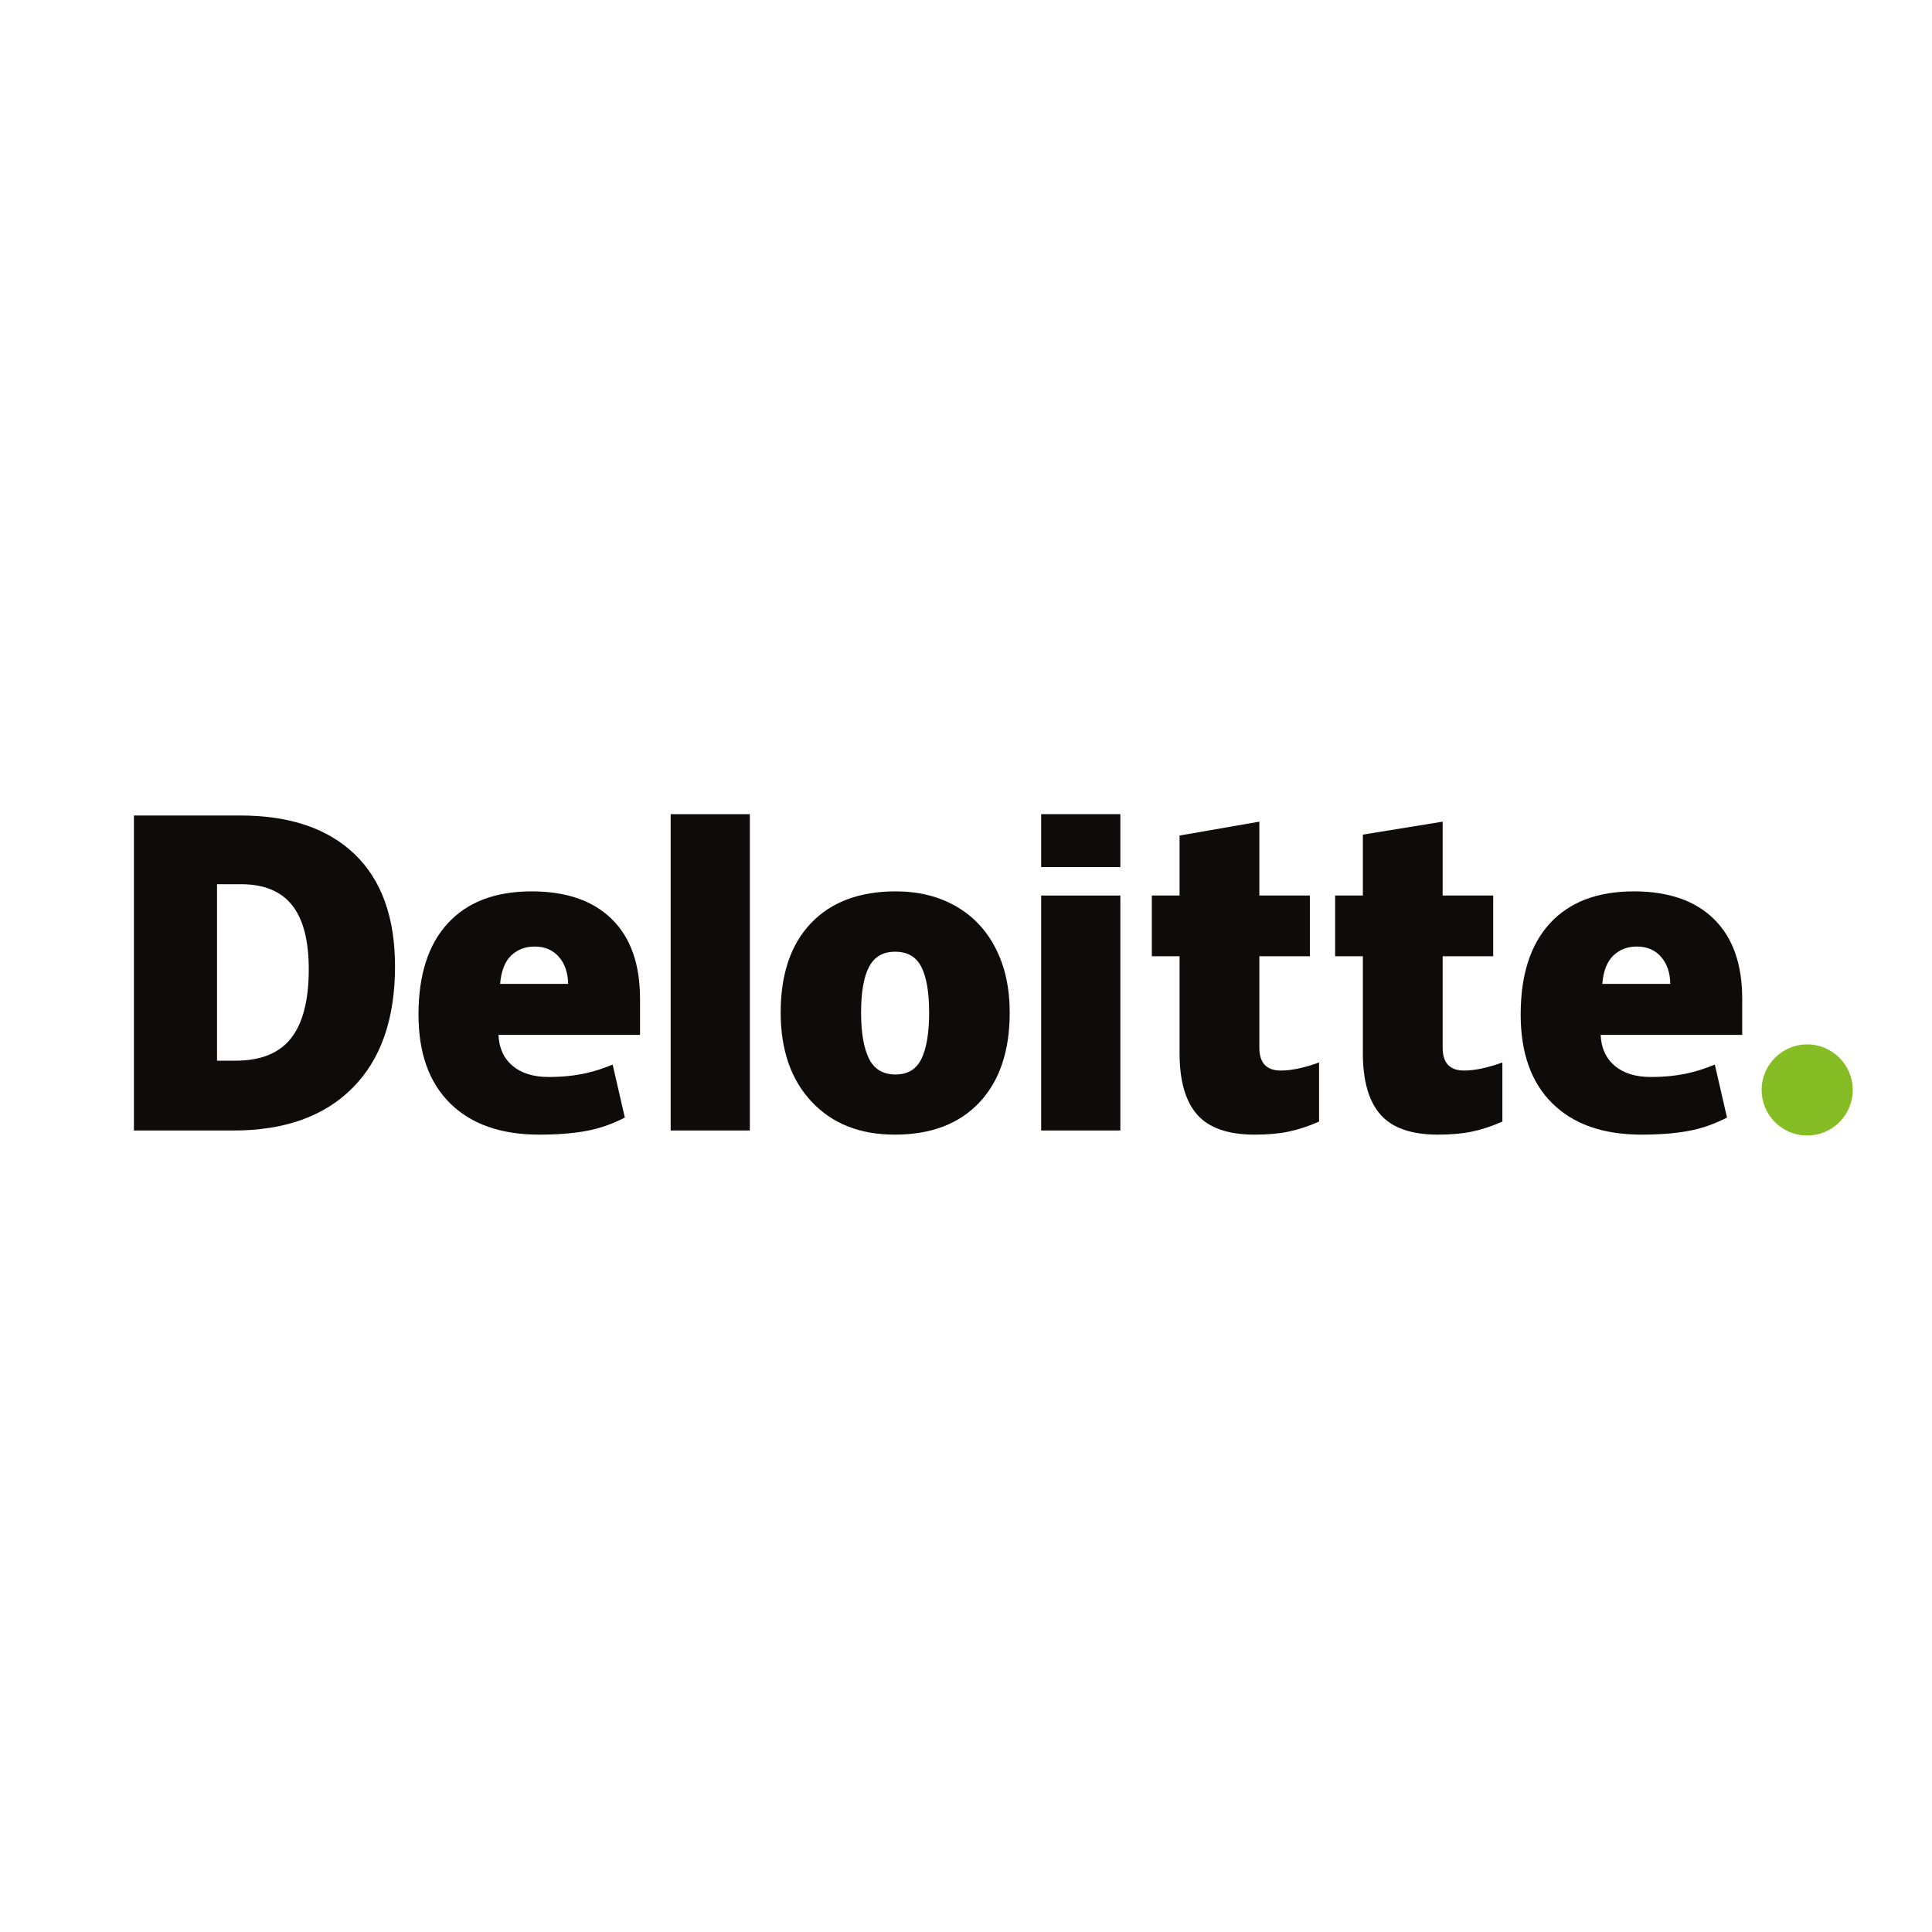 <?xml version="1.0" encoding="UTF-8" standalone="no"?>
<!-- Created with Inkscape (http://www.inkscape.org/) -->

<svg
   width="72mm"
   height="72mm"
   viewBox="0 0 72 72"
   version="1.1"
   id="svg5"
   inkscape:version="1.2.2 (b0a8486541, 2022-12-01)"
   sodipodi:docname="Deloitte_small.svg"
   xmlns:inkscape="http://www.inkscape.org/namespaces/inkscape"
   xmlns:sodipodi="http://sodipodi.sourceforge.net/DTD/sodipodi-0.dtd"
   xmlns:xlink="http://www.w3.org/1999/xlink"
   xmlns="http://www.w3.org/2000/svg"
   xmlns:svg="http://www.w3.org/2000/svg">
  <sodipodi:namedview
     id="namedview7"
     pagecolor="#ffffff"
     bordercolor="#666666"
     borderopacity="1.0"
     inkscape:pageshadow="2"
     inkscape:pageopacity="0.0"
     inkscape:pagecheckerboard="0"
     inkscape:document-units="mm"
     showgrid="false"
     fit-margin-top="0"
     fit-margin-left="0"
     fit-margin-right="0"
     fit-margin-bottom="0"
     inkscape:zoom="1.5037598"
     inkscape:cx="146.29996"
     inkscape:cy="135.99246"
     inkscape:window-width="1920"
     inkscape:window-height="1043"
     inkscape:window-x="1920"
     inkscape:window-y="0"
     inkscape:window-maximized="1"
     inkscape:current-layer="layer1"
     inkscape:showpageshadow="2"
     inkscape:deskcolor="#d1d1d1" />
  <defs
     id="defs2">
    <clipPath
       id="clipPath41212">
      <path
         d="M 0,0 H 595.276 V 841.89 H 0 Z"
         id="path41214" />
    </clipPath>
    <clipPath
       id="clipPath41228">
      <path
         d="M 0,0 H 595.276 V 841.89 H 0 Z"
         id="path41230" />
    </clipPath>
    <clipPath
       id="clipPath41244">
      <path
         d="M 0,0 H 595.276 V 841.89 H 0 Z"
         id="path41246" />
    </clipPath>
    <clipPath
       id="clipPath41278">
      <path
         d="M 0,0 H 595.276 V 841.89 H 0 Z"
         id="path41280" />
    </clipPath>
    <inkscape:perspective
       sodipodi:type="inkscape:persp3d"
       inkscape:vp_x="0 : 154.4973 : 1"
       inkscape:vp_y="0 : 1000 : 0"
       inkscape:vp_z="1000.0001 : 154.4973 : 1"
       inkscape:persp3d-origin="500.00003 : 27.998204 : 1"
       id="perspective2894" />
    <clipPath
       id="clipPath2940">
      <path
         d="M 104.072,244.53 H 118.03 V 228.141 H 104.072 Z"
         id="path2942" />
    </clipPath>
    <clipPath
       id="clipPath2926">
      <path
         d="m 104.072,254.114 h 34.584 v -25.973 h -34.584 z"
         id="path2928" />
    </clipPath>
    <clipPath
       id="clipPath2912">
      <path
         d="m 104.072,263.695 h 21.122 v -35.554 h -21.122 z"
         id="path2914" />
    </clipPath>
    <clipPath
       id="clipPath2898">
      <path
         d="m 104.072,259.95 h 24.884 v -31.809 h -24.884 z"
         id="path2900" />
    </clipPath>
    <clipPath
       id="clipPath2884">
      <path
         d="M 104.072,239.726 H 143.52 V 228.141 H 104.072 Z"
         id="path2886" />
    </clipPath>
    <clipPath
       id="clipPath2872">
      <path
         d="M 0,0 H 595.276 V 841.89 H 0 Z"
         id="path2874" />
    </clipPath>
    <clipPath
       id="clipPath2852">
      <path
         d="M 39.118,37.134 H 67.244 V 64.088 H 39.118 Z"
         id="path2854" />
    </clipPath>
    <clipPath
       id="clipPath4109">
      <path
         d="M 104.072,244.53 H 118.03 V 228.141 H 104.072 Z"
         id="path4111" />
    </clipPath>
    <clipPath
       id="clipPath4095">
      <path
         d="m 104.072,254.114 h 34.584 v -25.973 h -34.584 z"
         id="path4097" />
    </clipPath>
    <clipPath
       id="clipPath4081">
      <path
         d="m 104.072,263.695 h 21.122 v -35.554 h -21.122 z"
         id="path4083" />
    </clipPath>
    <clipPath
       id="clipPath4067">
      <path
         d="m 104.072,259.95 h 24.884 v -31.809 h -24.884 z"
         id="path4069" />
    </clipPath>
    <clipPath
       id="clipPath4053">
      <path
         d="M 104.072,239.726 H 143.52 V 228.141 H 104.072 Z"
         id="path4055" />
    </clipPath>
    <clipPath
       id="clipPath4041">
      <path
         d="M 0,0 H 595.276 V 841.89 H 0 Z"
         id="path4043" />
    </clipPath>
    <clipPath
       id="clipPath4021">
      <path
         d="M 39.118,37.134 H 67.244 V 64.088 H 39.118 Z"
         id="path4023" />
    </clipPath>
    <clipPath
       id="clipPath4041-7">
      <path
         d="M 0,0 H 595.276 V 841.89 H 0 Z"
         id="path4043-1" />
    </clipPath>
    <clipPath
       id="clipPath4053-7">
      <path
         d="M 104.072,239.726 H 143.52 V 228.141 H 104.072 Z"
         id="path4055-7" />
    </clipPath>
    <clipPath
       id="clipPath4067-7">
      <path
         d="m 104.072,259.95 h 24.884 v -31.809 h -24.884 z"
         id="path4069-7" />
    </clipPath>
    <clipPath
       id="clipPath4081-3">
      <path
         d="m 104.072,263.695 h 21.122 v -35.554 h -21.122 z"
         id="path4083-3" />
    </clipPath>
    <clipPath
       id="clipPath4095-5">
      <path
         d="m 104.072,254.114 h 34.584 v -25.973 h -34.584 z"
         id="path4097-9" />
    </clipPath>
    <clipPath
       id="clipPath4109-9">
      <path
         d="M 104.072,244.53 H 118.03 V 228.141 H 104.072 Z"
         id="path4111-8" />
    </clipPath>
    <inkscape:perspective
       id="perspective2938"
       inkscape:persp3d-origin="0.50000003 : -224.66667 : 1"
       inkscape:vp_z="1.0000001 : -224.50001 : 1"
       inkscape:vp_y="0 : 1000 : 0"
       inkscape:vp_x="0 : -224.50001 : 1"
       sodipodi:type="inkscape:persp3d" />
    <inkscape:perspective
       id="perspective2997"
       inkscape:persp3d-origin="0.50000003 : -224.66667 : 1"
       inkscape:vp_z="1.0000001 : -224.50001 : 1"
       inkscape:vp_y="0 : 1000 : 0"
       inkscape:vp_x="0 : -224.50001 : 1"
       sodipodi:type="inkscape:persp3d" />
    <inkscape:perspective
       id="perspective3018"
       inkscape:persp3d-origin="0.50000003 : -224.66667 : 1"
       inkscape:vp_z="1.0000001 : -224.50001 : 1"
       inkscape:vp_y="0 : 1000 : 0"
       inkscape:vp_x="0 : -224.50001 : 1"
       sodipodi:type="inkscape:persp3d" />
    <inkscape:perspective
       id="perspective3039"
       inkscape:persp3d-origin="0.50000003 : -224.66667 : 1"
       inkscape:vp_z="1.0000001 : -224.50001 : 1"
       inkscape:vp_y="0 : 1000 : 0"
       inkscape:vp_x="0 : -224.50001 : 1"
       sodipodi:type="inkscape:persp3d" />
    <inkscape:perspective
       id="perspective3060"
       inkscape:persp3d-origin="0.50000003 : -224.66667 : 1"
       inkscape:vp_z="1.0000001 : -224.50001 : 1"
       inkscape:vp_y="0 : 1000 : 0"
       inkscape:vp_x="0 : -224.50001 : 1"
       sodipodi:type="inkscape:persp3d" />
    <inkscape:perspective
       id="perspective3081"
       inkscape:persp3d-origin="0.50000003 : -224.66667 : 1"
       inkscape:vp_z="1.0000001 : -224.50001 : 1"
       inkscape:vp_y="0 : 1000 : 0"
       inkscape:vp_x="0 : -224.50001 : 1"
       sodipodi:type="inkscape:persp3d" />
    <inkscape:perspective
       id="perspective3102"
       inkscape:persp3d-origin="0.50000003 : -224.66667 : 1"
       inkscape:vp_z="1.0000001 : -224.50001 : 1"
       inkscape:vp_y="0 : 1000 : 0"
       inkscape:vp_x="0 : -224.50001 : 1"
       sodipodi:type="inkscape:persp3d" />
    <inkscape:perspective
       id="perspective3123"
       inkscape:persp3d-origin="0.50000003 : -224.66667 : 1"
       inkscape:vp_z="1.0000001 : -224.50001 : 1"
       inkscape:vp_y="0 : 1000 : 0"
       inkscape:vp_x="0 : -224.50001 : 1"
       sodipodi:type="inkscape:persp3d" />
    <inkscape:perspective
       id="perspective3144"
       inkscape:persp3d-origin="0.50000003 : -224.66667 : 1"
       inkscape:vp_z="1.0000001 : -224.50001 : 1"
       inkscape:vp_y="0 : 1000 : 0"
       inkscape:vp_x="0 : -224.50001 : 1"
       sodipodi:type="inkscape:persp3d" />
    <inkscape:perspective
       id="perspective3165"
       inkscape:persp3d-origin="0.50000003 : -224.66667 : 1"
       inkscape:vp_z="1.0000001 : -224.50001 : 1"
       inkscape:vp_y="0 : 1000 : 0"
       inkscape:vp_x="0 : -224.50001 : 1"
       sodipodi:type="inkscape:persp3d" />
    <inkscape:perspective
       id="perspective3186"
       inkscape:persp3d-origin="0.50000003 : -224.66667 : 1"
       inkscape:vp_z="1.0000001 : -224.50001 : 1"
       inkscape:vp_y="0 : 1000 : 0"
       inkscape:vp_x="0 : -224.50001 : 1"
       sodipodi:type="inkscape:persp3d" />
    <inkscape:perspective
       id="perspective3207"
       inkscape:persp3d-origin="0.50000003 : -224.66667 : 1"
       inkscape:vp_z="1.0000001 : -224.50001 : 1"
       inkscape:vp_y="0 : 1000 : 0"
       inkscape:vp_x="0 : -224.50001 : 1"
       sodipodi:type="inkscape:persp3d" />
    <inkscape:perspective
       id="perspective3228"
       inkscape:persp3d-origin="0.50000003 : -224.66667 : 1"
       inkscape:vp_z="1.0000001 : -224.50001 : 1"
       inkscape:vp_y="0 : 1000 : 0"
       inkscape:vp_x="0 : -224.50001 : 1"
       sodipodi:type="inkscape:persp3d" />
    <inkscape:perspective
       id="perspective3249"
       inkscape:persp3d-origin="0.50000003 : -224.66667 : 1"
       inkscape:vp_z="1.0000001 : -224.50001 : 1"
       inkscape:vp_y="0 : 1000 : 0"
       inkscape:vp_x="0 : -224.50001 : 1"
       sodipodi:type="inkscape:persp3d" />
    <inkscape:perspective
       id="perspective2840"
       inkscape:persp3d-origin="0.50000003 : -224.66667 : 1"
       inkscape:vp_z="1.0000001 : -224.50001 : 1"
       inkscape:vp_y="0 : 1000 : 0"
       inkscape:vp_x="0 : -224.50001 : 1"
       sodipodi:type="inkscape:persp3d" />
    <clipPath
       id="clip0_1745:402">
      <rect
         width="255"
         height="34"
         fill="#ffffff"
         id="rect1225"
         x="0"
         y="0" />
    </clipPath>
    <clipPath
       id="SVGID_00000003074084867628769750000014836342755621490594_">
			<use
   xlink:href="#SVGID_1_"
   style="overflow:visible"
   id="use1147" />

		</clipPath>
    <rect
       id="SVGID_1_"
       x="13"
       y="17.8"
       transform="matrix(0.707,-0.707,0.707,0.707,-20.872,43.603)"
       width="58.4"
       height="58.4" />
    <clipPath
       id="clipPath20"
       clipPathUnits="userSpaceOnUse">
      <path
         id="path18"
         d="M 0,0 H 3091 V 1133.86 H 0 Z" />
    </clipPath>
  </defs>
  <g
     inkscape:label="Layer 1"
     inkscape:groupmode="layer"
     id="layer1"
     transform="translate(-313.054,-282.427)">
    <rect
       style="fill:#ffffff;fill-opacity:1;stroke-width:0.378;stroke-linecap:round;stroke-linejoin:round"
       id="rect1533"
       width="72"
       height="72"
       x="313.054"
       y="282.427" />
    <g
       id="g890"
       transform="matrix(0.731,0,0,0.731,394.542,315.651)">
      <path
         d="m 86.572,40.963 h 0.963 v 5.645 h -0.963 z m -2.008,4.782 v 0.864 h -3.752 v -5.647 h 3.711 v 0.864 h -2.748 v 1.428 h 2.375 v 0.864 h -2.375 v 1.627 z M 75.556,43.637 h 1.261 c 0.557,0 0.947,-0.265 0.947,-0.897 0,-0.613 -0.365,-0.912 -0.913,-0.912 H 75.556 Z m 1.012,0.864 h -1.012 v 2.108 h -0.963 v -5.645 h 2.365 c 1.155,0 1.801,0.713 1.801,1.776 0,0.781 -0.389,1.42 -1.187,1.611 l 1.387,2.259 h -1.137 z m -3.984,1.245 v 0.864 h -3.752 v -5.647 h 3.711 v 0.864 h -2.748 v 1.428 h 2.375 v 0.864 h -2.375 v 1.627 z m -8.343,-1.652 -0.805,0.939 v 1.577 h -0.963 v -5.647 h 0.963 v 2.74 l 2.349,-2.74 h 1.163 l -2.001,2.359 2.027,3.288 h -1.205 z m -5.488,1.735 c 0.448,0 0.821,-0.041 1.693,-0.249 l 0.216,0.813 c -0.739,0.216 -1.328,0.3 -1.992,0.3 -1.96,0 -2.457,-1.329 -2.457,-2.948 0,-1.585 0.497,-2.864 2.457,-2.864 0.664,0 1.253,0.083 1.992,0.299 l -0.216,0.813 c -0.872,-0.208 -1.245,-0.248 -1.693,-0.248 -1.179,0 -1.528,0.837 -1.528,2 0,1.245 0.349,2.084 1.528,2.084 m -8.8,-4.865 h 0.963 v 3.653 c 0,0.739 0.299,1.261 1.212,1.261 1.021,0 1.196,-0.647 1.196,-1.261 v -3.653 h 0.963 v 3.653 c 0,1.461 -0.829,2.075 -2.167,2.075 -1.345,0 -2.167,-0.613 -2.167,-2.075 z m -5.255,2.673 h 1.261 c 0.557,0 0.947,-0.265 0.947,-0.897 0,-0.613 -0.365,-0.912 -0.913,-0.912 h -1.295 z m 1.013,0.864 h -1.013 v 2.108 h -0.963 v -5.645 h 2.365 c 1.155,0 1.803,0.713 1.803,1.776 0,0.781 -0.391,1.42 -1.188,1.611 l 1.387,2.259 h -1.137 z m -7.439,-2.674 v 3.919 h 1.088 c 1.171,0 1.436,-0.839 1.436,-2 0,-1.163 -0.265,-1.919 -1.436,-1.919 z m 1.088,-0.864 c 1.901,0 2.449,1.196 2.449,2.783 0,1.609 -0.548,2.864 -2.449,2.864 H 37.309 v -5.647 z m -4.989,4.102 c 0,-0.607 -0.731,-0.739 -1.363,-0.913 -0.953,-0.257 -1.709,-0.78 -1.709,-1.736 0,-1.103 0.896,-1.535 2.001,-1.535 0.631,0 1.212,0.083 1.951,0.299 l -0.216,0.813 c -0.872,-0.208 -1.287,-0.249 -1.735,-0.249 -0.707,0 -0.988,0.308 -0.988,0.707 0,0.547 0.721,0.729 1.369,0.888 0.955,0.216 1.701,0.664 1.701,1.652 0,1.163 -0.896,1.701 -2.083,1.701 -0.632,0 -1.353,-0.083 -2.084,-0.299 l 0.157,-0.813 c 0.88,0.208 1.477,0.249 1.927,0.249 0.705,0 1.071,-0.349 1.071,-0.764 m -5.081,0.681 v 0.864 h -3.752 v -5.647 h 3.711 v 0.864 H 26.5 v 1.428 h 2.375 v 0.864 H 26.5 v 1.627 z m -9.215,-3.919 v 3.919 h 1.088 c 1.171,0 1.436,-0.839 1.436,-2 0,-1.163 -0.265,-1.919 -1.436,-1.919 z m 1.088,-0.864 c 1.901,0 2.448,1.196 2.448,2.783 0,1.609 -0.547,2.864 -2.448,2.864 h -2.051 v -5.647 z m -5.156,5.646 -2.449,-3.761 h -0.016 v 3.761 h -0.939 v -5.645 h 0.963 l 2.5,3.86 h 0.016 v -3.86 h 0.939 v 5.645 z M 6.177,40.963 h 0.963 v 3.653 c 0,0.739 0.299,1.261 1.212,1.261 1.021,0 1.196,-0.647 1.196,-1.261 v -3.653 h 0.963 v 3.653 c 0,1.461 -0.829,2.075 -2.167,2.075 -1.345,0 -2.167,-0.613 -2.167,-2.075 z m -5.214,3.188 v 1.595 h 1.379 c 0.548,0 0.896,-0.216 0.896,-0.797 0,-0.548 -0.348,-0.797 -0.955,-0.797 z m 0,-2.324 v 1.461 h 1.261 c 0.557,0 0.848,-0.225 0.848,-0.732 0,-0.472 -0.291,-0.729 -0.848,-0.729 z m 2.233,1.876 c 0.656,0.173 1.055,0.647 1.055,1.369 0,0.955 -0.599,1.536 -1.752,1.536 H 5e-4 v -5.645 h 2.332 c 1.155,0 1.752,0.54 1.752,1.444 0,0.615 -0.332,1.096 -0.888,1.279 z"
         style="fill:#000000;fill-opacity:1;fill-rule:nonzero;stroke:none;stroke-width:1.333"
         id="path3094" />
      <path
         d="m 86.156,8.475 h -15.536 c -3.12,0 -5.649,2.529 -5.649,5.649 v 8.467 c 0,0.78 0.632,1.412 1.412,1.412 h 2.825 c 0.779,0 1.412,-0.632 1.412,-1.412 V 14.692 c 0,-0.312 0.253,-0.564 0.565,-0.565 l 14.968,-0.003 c 0.78,0 1.413,-0.632 1.413,-1.412 V 9.886 c 0,-0.78 -0.633,-1.412 -1.413,-1.412"
         style="fill:#ffcc00;fill-opacity:1;fill-rule:nonzero;stroke:none;stroke-width:1.333"
         id="path3102" />
      <path
         d="M 60.732,8.482 V 1.413 c 0,-0.78 -0.632,-1.412 -1.412,-1.412 h -2.824 c -0.781,0 -1.413,0.632 -1.413,1.412 v 6.504 c 0,0.312 -0.252,0.565 -0.565,0.565 H 38.135 c -3.12,0 -5.651,2.529 -5.651,5.649 v 9.88 c 0,3.12 2.531,5.649 5.651,5.649 h 15.536 c 0.78,0 1.411,-0.632 1.411,-1.411 v -2.828 c 0,-0.78 -0.631,-1.411 -1.411,-1.411 H 38.702 c -0.312,0 -0.564,-0.253 -0.564,-0.565 V 14.699 c 0,-0.312 0.252,-0.565 0.564,-0.565 h 15.816 c 0.313,0 0.565,0.253 0.565,0.565 v 7.909 c 0,0.781 0.633,1.413 1.413,1.413 h 2.824 c 0.78,0 1.412,-0.632 1.412,-1.412 v -8.476 0 z"
         style="fill:#ff0000;fill-opacity:1;fill-rule:nonzero;stroke:none;stroke-width:1.333"
         id="path3106" />
      <path
         d="m 86.155,24.011 h -2.824 c -0.78,0 -1.412,0.632 -1.412,1.412 v 2.825 c 0,0.78 0.632,1.412 1.412,1.412 h 2.824 c 0.78,0 1.413,-0.632 1.413,-1.412 v -2.825 c 0,-0.78 -0.633,-1.412 -1.413,-1.412 M 28.248,14.124 c 0,-3.12 -2.529,-5.649 -5.649,-5.649 H 6.215 c -0.312,0 -0.565,-0.253 -0.565,-0.565 V 1.412 C 5.649,0.632 5.017,0 4.237,0 H 1.412 C 0.632,0 0,0.632 0,1.412 v 7.063 5.649 8.475 c 0,0.78 0.632,1.412 1.412,1.412 h 2.825 c 0.78,0 1.412,-0.632 1.412,-1.412 v -7.909 c 0,-0.312 0.253,-0.565 0.565,-0.565 h 15.819 c 0.312,0 0.565,0.253 0.565,0.565 v 8.756 c 0,0.312 -0.253,0.565 -0.565,0.565 H 7.057 c -0.777,0 -1.408,0.631 -1.408,1.408 v 2.835 c 0,0.777 0.631,1.407 1.408,1.407 h 15.541 c 3.12,0 5.649,-2.529 5.649,-5.649 z"
         style="fill:#000000;fill-opacity:1;fill-rule:nonzero;stroke:none;stroke-width:1.333"
         id="path3110" />
    </g>
    <g
       id="g1828"
       transform="matrix(2.419,0,0,2.419,-385.6,-468.44)">
      <path
         class="st0"
         d="m 278.946,326.831 h -21.167 c -1.455,0 -2.646,1.191 -2.646,2.646 v 13.229 c 0,1.455 1.191,2.646 2.646,2.646 h 21.167 c 1.455,0 2.646,-1.191 2.646,-2.672 v -13.203 c 0,-1.455 -1.191,-2.646 -2.646,-2.646 z"
         id="path1014"
         style="fill:#f01414;stroke-width:0.265" />
      <path
         class="st1"
         d="m 279.661,342.679 c 0.026,0.397 -0.291,0.741 -0.714,0.767 h -21.167 c -0.397,0 -0.714,-0.344 -0.714,-0.741 v -13.229 c -0.026,-0.397 0.291,-0.741 0.688,-0.767 h 21.193 c 0.397,0 0.714,0.344 0.714,0.741 z"
         id="path1016"
         style="fill:#ffffff;stroke-width:0.265" />
      <path
         class="st0"
         d="m 263.23,342.15 h -4.445 V 330.032 h 4.445 c 3.149,0 4.868,1.958 4.868,6.006 0,3.493 -1.191,6.085 -4.868,6.112 z m 1.931,-5.874 c 0,-2.434 -0.265,-4.339 -2.884,-4.339 h -0.582 v 8.255 h 1.032 c 1.535,0 2.434,-1.244 2.434,-3.916 z m 10.61,-0.476 c 1.244,-0.37 2.09,-1.508 2.117,-2.831 0,-0.265 -0.053,-2.963 -3.466,-2.963 h -5.054 v 12.118 h 4.286 c 1.138,0 4.683,0 4.683,-3.413 0,-0.82 -0.37,-2.434 -2.566,-2.91 z m -3.519,-3.889 h 0.926 c 1.296,0 1.826,0.45 1.826,1.455 0,0.794 -0.582,1.455 -1.587,1.455 h -1.138 v -2.91 z m 1.191,8.281 h -1.191 v -3.122 h 1.27 c 1.508,0 1.879,0.873 1.879,1.561 0,1.561 -1.482,1.561 -1.958,1.561 z"
         id="path1018-3"
         style="fill:#f01414;stroke-width:0.265" />
    </g>
    <g
       transform="matrix(0.263,0,0,0.263,228.285,30.838)"
       id="g1298">
      <g
         transform="matrix(2.587,0,0,2.531,-355.04,-1854)"
         id="g1296">
        <polygon
           transform="matrix(0.215,0,0,0.215,93.881,1057.4)"
           points="355.82,213.16 202,381.63 259.58,381.63 313.07,322.16 313.07,381.63 355.82,381.63 "
           fill="#e2001a"
           id="polygon1290" />
        <polygon
           transform="matrix(0.215,0,0,0.215,93.881,1057.4)"
           points="510.35,172.28 414.01,279.66 414.01,214.92 372.92,214.92 372.92,386.51 568.72,172.28 "
           fill="#0089d1"
           id="polygon1292" />
        <polygon
           transform="matrix(0.215,0,0,0.215,93.881,1057.4)"
           points="517.54,402.23 596.59,314.72 596.59,381.63 641,381.63 641,204.27 558.7,294.37 558.68,206.15 359.26,424.27 417.3,424.28 517.54,313.25 "
           id="polygon1294" />
      </g>
    </g>
    <g
       id="g2090"
       transform="matrix(0.221,0,0,0.221,395.973,270.63)">
      <g
         id="g1158">
	<g
   id="g1156">
		<defs
   id="defs1145">
			
				<rect
   id="rect2177"
   x="13"
   y="17.8"
   transform="matrix(0.707,-0.707,0.707,0.707,-20.872,43.603)"
   width="58.4"
   height="58.4" />

		</defs>

		<clipPath
   id="clipPath2106">
			<use
   xlink:href="#SVGID_1_"
   style="overflow:visible"
   id="use2104" />

		</clipPath>

		<g
   clip-path="url(#SVGID_00000003074084867628769750000014836342755621490594_)"
   id="g1154">
			<path
   class="st1"
   d="m 10.4,37.4 c 2.5,-2.5 3.8,-3.8 5.3,-4.3 1.3,-0.4 2.7,-0.4 3.9,0 1.5,0.5 2.7,1.7 5.3,4.3 l 3.5,3.5 c 2.1,2.1 3.2,3.2 3.6,4.4 0.4,1.1 0.4,2.2 0,3.3 -0.4,1.2 -1.5,2.3 -3.6,4.4 l -3.5,3.5 c -2.5,2.5 -3.8,3.8 -5.3,4.3 -1.3,0.4 -2.7,0.4 -3.9,0 C 14.2,60.3 13,59.1 10.4,56.5 L 8.1,54.2 C 5.6,51.7 4.3,50.4 3.8,48.9 3.4,47.6 3.4,46.2 3.8,45 4.3,43.5 5.5,42.3 8.1,39.7 Z"
   id="path1150"
   style="fill:#36b9c4" />

			<path
   class="st2"
   d="M 72.2,35.7 46.7,10.2 c -2.5,-2.5 -6.5,-2.5 -9,0 L 29.9,18 c -2.5,2.5 -2.5,6.5 0,9 0,0 13.5,13 15.6,16 2.1,3 2.1,5 0,8 -2.1,3 -15.6,16 -15.6,16 -2.5,2.5 -2.5,6.5 0,9 l 7.7,7.7 c 2.5,2.5 6.5,2.5 9,0 l 25,-25.1 c 5.3,-5.3 8,-8.2 8,-11.7 0.1,-3.3 -2.4,-6.2 -7.4,-11.2 z"
   id="path1152"
   style="fill:#101727" />

		</g>

	</g>

</g>
      <path
         class="st2"
         d="m 288.9,33.2 c -1,1.1 -1.6,1.6 -2,1.9 -1.1,0.7 -1.7,0.8 -2.9,0.5 -0.5,-0.1 -1.5,-0.6 -3.4,-1.5 -1.7,-0.8 -3.6,-1.3 -5.5,-1.3 -1.5,0 -2.9,0.3 -4.1,0.9 -1.2,0.6 -1.8,1.6 -1.8,3 0,1.3 0.7,2.3 2,2.9 1.4,0.6 3.7,1.2 6.7,1.9 1.8,0.4 3.6,0.9 5.4,1.6 1.9,0.7 3.5,1.6 5,2.8 1.5,1.2 2.7,2.6 3.6,4.2 0.9,1.7 1.4,3.7 1.4,6 0,3 -0.6,5.6 -1.8,7.7 -1.2,2.1 -2.8,3.7 -4.8,5 -1.9,1.3 -4.1,2.2 -6.6,2.8 -2.4,0.6 -4.9,0.9 -7.3,0.9 -3.9,0 -7.8,-0.6 -11.6,-1.8 -3,-1 -5.7,-2.5 -7.9,-4.3 -0.7,-0.6 -1,-0.8 -1.1,-1.3 0,-0.4 0.3,-0.8 0.9,-1.5 l 3.1,-3.3 c 1.9,-2 2.8,-2.9 3.8,-3.1 1,-0.2 2.6,0.6 5.8,2.3 0,0 0,0 0.1,0 2.1,1 4.2,1.5 6.6,1.5 1.3,0 2.5,-0.3 3.8,-0.9 1.3,-0.6 1.9,-1.7 1.9,-3.3 0,-1.5 -0.8,-2.6 -2.3,-3.3 -1.5,-0.7 -4,-1.4 -7.2,-2.2 -1.7,-0.4 -3.3,-0.9 -5,-1.5 -1.7,-0.6 -3.2,-1.5 -4.5,-2.6 -1.3,-1.1 -2.3,-2.4 -3.2,-4 -0.8,-1.6 -1.3,-3.5 -1.3,-5.8 0,-2.9 0.6,-5.3 1.8,-7.3 1.2,-2.1 2.8,-3.7 4.7,-5 1.9,-1.3 4,-2.2 6.4,-2.8 2.4,-0.6 4.7,-1 7,-1 3.6,0 7.1,0.6 10.5,1.7 2.8,0.9 5.2,2.1 7.2,3.7 0.7,0.6 1.1,0.8 1.1,1.3 0,0.4 -0.3,0.8 -1,1.5 z"
         id="path1160"
         style="fill:#101727" />
      <path
         class="st3"
         d="m 244.2,47 c 0,14 -10.8,25.3 -24,25.3 -5.2,0 -10.1,-2 -14,-5.2 v 1.5 18.2 c 0,1.6 0,2.4 -0.5,3 -0.5,0.6 -1.3,0.7 -2.8,1 l -9.4,1.6 c -1.1,0.2 -1.6,0.3 -2,0 -0.4,-0.3 -0.4,-0.9 -0.4,-2 V 25 c 0,-0.9 0,-1.4 0.3,-1.7 0.3,-0.3 0.8,-0.3 1.7,-0.3 h 9 c 1.2,0 2.2,0.8 2.6,1.9 l 0.7,2.3 c 0,0.1 0.1,0.2 0.1,0.2 v 0 c 4.1,-3.5 9.2,-5.8 14.7,-5.8 13.3,0.1 24,11.4 24,25.4 z m -27.4,12.4 c 6.7,0 12.1,-5.5 12.1,-12.2 0,-6.7 -5.4,-12.2 -12.1,-12.2 -6.7,0 -12.1,5.5 -12.1,12.2 0,6.8 5.4,12.2 12.1,12.2 z"
         id="path1162"
         style="clip-rule:evenodd;fill:#101727;fill-rule:evenodd" />
      <path
         class="st2"
         d="m 164.9,69.7 c -0.2,0.6 -0.3,1 -0.6,1.2 C 164,71 163.7,71 163,71 h -13 c -0.7,0 -1.1,0 -1.3,-0.2 -0.3,-0.2 -0.4,-0.5 -0.6,-1.2 l -9,-28.4 c 0,-0.1 -0.1,-0.1 -0.1,-0.1 -0.1,0 -0.1,0 -0.1,0.1 l -8.8,28.4 c -0.2,0.7 -0.3,1 -0.6,1.2 -0.3,0.2 -0.6,0.2 -1.3,0.2 h -13 c -0.7,0 -1,0 -1.3,-0.2 -0.3,-0.2 -0.4,-0.5 -0.6,-1.2 L 98,25.7 C 97.6,24.5 97.4,23.9 97.7,23.5 98,23 98.7,23 99.9,23 h 8.1 c 2.9,0 4.4,0 5.5,0.8 1.1,0.8 1.5,2.2 2.2,5.1 l 6.6,24.3 c 0,0.1 0.1,0.1 0.2,0.1 0.1,0 0.2,-0.1 0.2,-0.1 L 130,27.3 c 0.6,-2.1 0.9,-3.2 1.7,-3.8 0.8,-0.6 1.9,-0.6 4.1,-0.6 h 6.9 c 2.2,0 3.2,0 4,0.6 0.8,0.6 1.1,1.6 1.7,3.7 l 7.6,26 c 0,0.1 0.1,0.1 0.1,0.1 0.1,0 0.1,0 0.1,-0.1 l 6.7,-24.4 c 0.8,-2.8 1.2,-4.2 2.2,-5.1 1.1,-0.8 2.5,-0.8 5.5,-0.8 h 7.5 c 1.3,0 1.9,0 2.2,0.4 0.3,0.4 0.1,1 -0.3,2.2 z"
         id="path1164"
         style="fill:#101727" />
    </g>
    <g
       id="_3244240327440"
       style="clip-rule:evenodd;fill-rule:evenodd;image-rendering:optimizeQuality;shape-rendering:geometricPrecision;text-rendering:geometricPrecision"
       transform="matrix(0.724,0,0,0.724,375.676,250.381)">
   <polygon
   class="fil0"
   points="0.5,0 0.5,5.42 88.346,5.42 88.346,0 "
   id="polygon1428"
   style="fill:#a1b2c1;fill-rule:nonzero" />

   <polygon
   class="fil1"
   points="57.047,23.962 57.047,11.248 68.698,11.248 68.698,13.956 60.89,13.956 60.89,16.515 68.278,16.515 68.278,19.196 60.89,19.196 60.89,23.962 "
   id="polygon1430"
   style="fill:#003057;fill-rule:nonzero" />

   <polygon
   class="fil1"
   points="54.835,11.248 50.9,11.248 50.9,23.962 54.835,23.962 "
   id="polygon1432"
   style="fill:#003057;fill-rule:nonzero" />

   <polygon
   class="fil1"
   points="34.819,13.921 34.819,11.248 49.149,11.248 49.149,13.921 43.934,13.921 43.934,23.962 40.035,23.962 40.035,13.921 "
   id="polygon1434"
   style="fill:#003057;fill-rule:nonzero" />

   <polygon
   class="fil1"
   points="23.87,23.962 19.971,23.962 19.971,11.248 23.87,11.248 23.87,16.687 29.326,11.248 33.916,11.248 28.011,16.886 34.392,23.962 29.326,23.962 23.87,17.498 "
   id="polygon1436"
   style="fill:#003057;fill-rule:nonzero" />

   <path
   class="fil1"
   d="m 6.708,18.93 h 4.943 L 9.302,14.042 Z M 0,23.962 7.164,11.249 h 4.655 l 6.742,12.713 H 14.132 L 12.909,21.385 H 5.421 l -1.278,2.577 z"
   id="path1438"
   style="fill:#003057;fill-rule:nonzero" />

  </g>
    <g
       transform="matrix(0.207,0,0,-0.207,277.078,269.175)"
       id="g10">
      <g
         transform="scale(0.1)"
         id="g12">
        <g
           id="g14">
          <g
             clip-path="url(#clipPath20)"
             id="g16">
            <path
               id="path22"
               style="fill:#f3721d;fill-opacity:1;fill-rule:nonzero;stroke:none"
               d="m 2219.81,0 h 10.383 V 152.395 H 2219.81 Z" />
            <path
               id="path24"
               style="fill:#38454b;fill-opacity:1;fill-rule:nonzero;stroke:none"
               d="m 2319,141.438 h 75.13 v -12.2 h -60.67 V 94.629 h 56.56 v -12.168 h -56.56 V 44.82 h 61.12 V 32.621 H 2319 V 141.438" />
            <path
               id="path26"
               style="fill:#38454b;fill-opacity:1;fill-rule:nonzero;stroke:none"
               d="m 2419.11,32.621 h 12.949 v 108.816 H 2419.11 Z" />
            <path
               id="path28"
               style="fill:#38454b;fill-opacity:1;fill-rule:nonzero;stroke:none"
               d="m 2461.35,111.398 h 12.95 V 32.621 h -12.95 z m 12.95,14.18 h -12.95 v 15.86 h 12.95 v -15.86" />
            <path
               id="path30"
               style="fill:#38454b;fill-opacity:1;fill-rule:nonzero;stroke:none"
               d="m 2551.54,73.301 c -10.08,-7.473 -39.3,-0.129 -39.3,-19.512 0,-8.508 7.3,-11.57 15.23,-11.57 17.06,0 24.07,10.531 24.07,17.832 z m 21.04,-40.379 c -2.31,-1.371 -5.48,-2.133 -9.3,-2.133 -6.72,0 -10.96,3.66 -10.96,12.199 -7.17,-8.539 -16.76,-12.199 -27.75,-12.199 -14.33,0 -26.06,6.242 -26.06,22.09 0,17.852 13.24,21.793 26.68,24.23 14.16,2.902 26.49,1.699 26.49,11.582 0,11.45 -9.43,13.118 -17.52,13.118 -10.97,0 -19.02,-3.36 -19.67,-14.938 h -12.95 c 0.78,19.5 15.72,26.359 33.4,26.359 14.16,0 29.55,-3.199 29.55,-21.64 V 51.059 c 0,-6.109 0,-8.84 4.11,-8.84 1.23,0 2.58,0.32 3.98,0.769 V 32.922" />
            <path
               id="path32"
               style="fill:#38454b;fill-opacity:1;fill-rule:nonzero;stroke:none"
               d="m 2727.23,46.191 c -8.52,-11.293 -22.25,-16.152 -34.88,-16.152 -32.46,0 -51.79,26.359 -51.79,54.84 0,31.699 17.35,59.137 51.79,59.137 23.62,0 42.83,-10.664 46.78,-36.118 h -14.48 c -2.9,16.454 -16.02,23.922 -32.3,23.922 -26.38,0 -37.34,-23 -37.34,-46.16 0,-22.711 13.11,-43.441 37.34,-43.441 22.57,0 35.66,15.551 34.88,35.52 h -34.72 v 12.191 h 47.7 V 32.621 h -9.17 l -3.81,13.57" />
            <path
               id="path34"
               style="fill:#38454b;fill-opacity:1;fill-rule:nonzero;stroke:none"
               d="m 2767.31,111.398 h 12.2 V 94.801 h 0.32 c 6.23,12.808 14.94,18.879 28.94,18.429 V 99.519 c -20.88,0 -28.51,-11.73 -28.51,-31.828 V 32.621 h -12.95 v 78.777" />
            <path
               id="path36"
               style="fill:#38454b;fill-opacity:1;fill-rule:nonzero;stroke:none"
               d="m 2860.89,42.219 c 13.56,0 24.53,10.66 24.53,29.711 0,19.051 -10.97,29.879 -24.53,29.879 -13.57,0 -24.53,-10.829 -24.53,-29.879 0,-19.051 10.96,-29.711 24.53,-29.711 z m 0,71.011 c 24.99,0 38.23,-18.14 38.23,-41.3 0,-23 -13.24,-41.141 -38.23,-41.141 -25.01,0 -38.26,18.141 -38.26,41.141 0,23.16 13.25,41.3 38.26,41.3" />
            <path
               id="path38"
               style="fill:#38454b;fill-opacity:1;fill-rule:nonzero;stroke:none"
               d="m 2987.97,32.621 h -12.17 v 12.5 h -0.32 c -5.48,-9.762 -14.19,-14.332 -25.61,-14.332 -20.71,0 -27.11,11.883 -27.11,28.812 v 51.796 h 12.95 V 58.07 c 0,-9.762 6.08,-15.851 15.99,-15.851 15.72,0 23.32,10.531 23.32,24.691 v 44.488 h 12.95 V 32.621" />
            <path
               id="path40"
               style="fill:#38454b;fill-opacity:1;fill-rule:nonzero;stroke:none"
               d="m 3052.91,101.809 c -17.52,0 -24.07,-15.079 -24.07,-29.719 0,-15.398 6.98,-29.871 24.82,-29.871 17.68,0 23.64,15.101 23.64,30.492 0,14.77 -7.62,29.098 -24.39,29.098 z m -36.59,9.589 h 12.95 V 100.73 h 0.32 c 4.27,8.711 14.18,12.5 25.15,12.5 24.22,0 36.27,-19.179 36.27,-41.429 0,-22.41 -11.88,-41.012 -35.98,-41.012 -7.92,0 -19.8,3.039 -25.44,12.34 h -0.32 V 2.449 h -12.95 V 111.398" />
            <path
               id="path42"
               style="fill:#31444c;fill-opacity:1;fill-rule:nonzero;stroke:none"
               d="m 1389.8,641.84 h -156.12 l -15.1,-85.84 1.08,-1.086 c 20.53,21.016 44.3,29.16 73.99,29.16 74.55,0 116.68,-57.879 116.68,-128.613 0,-77.734 -64.27,-137.695 -140.43,-136.055 -73.48,0 -139.38,40.461 -140.46,119.875 h 76.7 c 3.82,-33.496 28.62,-56.738 62.09,-56.738 40.01,0 65.4,35.137 65.4,72.918 0,39.434 -24.34,70.734 -65.4,70.734 -27.51,0 -42.63,-9.668 -57.73,-30.226 h -69.16 l 37.26,209.054 h 211.2 V 641.84" />
            <path
               id="path44"
               style="fill:#31444c;fill-opacity:1;fill-rule:nonzero;stroke:none"
               d="m 1569.66,382.543 c 62.65,0 62.65,92.391 62.65,135.027 0,39.446 0,131.836 -62.65,131.836 -61.55,0 -61.55,-92.39 -61.55,-131.836 0,-42.636 0,-135.027 61.55,-135.027 z m 0,330.027 c 75.63,0 139.38,-47.5 139.38,-195 0,-150.644 -63.75,-198.164 -139.38,-198.164 -74.56,0 -138.26,47.52 -138.26,198.164 0,147.5 63.7,195 138.26,195" />
            <path
               id="path46"
               style="fill:#31444c;fill-opacity:1;fill-rule:nonzero;stroke:none"
               d="m 1749.93,717.738 h 77.73 V 570.531 h 1.62 c 19.74,31.699 53.65,47.039 82.61,47.039 82.7,0 103.49,-46.531 103.49,-116.601 V 326.926 h -77.69 v 159.855 c 0,46.485 -13.71,69.512 -49.85,69.512 -42.13,0 -60.18,-23.535 -60.18,-81.008 V 326.926 h -77.73 v 390.812" />
            <path
               id="path48"
               style="fill:#31444c;fill-opacity:1;fill-rule:nonzero;stroke:none"
               d="m 2264.95,498.793 c -7.09,39.383 -24.07,60.215 -61.84,60.215 -49.22,0 -63.47,-38.293 -64.55,-60.215 z m -126.39,-49.25 c 2.18,-49.266 26.28,-71.707 69.49,-71.707 31.19,0 56.36,19.129 61.33,36.68 h 68.38 c -21.92,-66.797 -68.38,-95.215 -132.43,-95.215 -89.23,0 -144.52,61.25 -144.52,148.836 0,84.843 58.6,149.433 144.52,149.433 96.32,0 142.85,-81.004 137.38,-168.027 h -204.15" />
            <path
               id="path50"
               style="fill:#31444c;fill-opacity:1;fill-rule:nonzero;stroke:none"
               d="m 2388.67,609.887 h 73.89 v -52.52 h 1.1 c 14.21,35.594 52.52,60.203 90.32,60.203 5.46,0 12.05,-1.101 16.96,-2.734 v -72.227 c -7.09,1.563 -18.62,2.668 -27.91,2.668 -56.97,0 -76.63,-40.976 -76.63,-90.839 V 326.926 h -77.73 v 282.961" />
            <path
               id="path52"
               style="fill:#31444c;fill-opacity:1;fill-rule:nonzero;stroke:none"
               d="m 2727.49,609.887 h 56.93 v -51.953 h -56.93 V 417.785 c 0,-26.25 6.56,-32.801 32.83,-32.801 8.22,0 15.88,0.516 24.1,2.149 v -60.774 c -13.13,-2.148 -30.14,-2.734 -45.43,-2.734 -47.63,0 -89.22,10.957 -89.22,67.375 v 166.934 h -47.07 v 51.953 h 47.07 v 84.851 h 77.72 v -84.851" />
            <path
               id="path54"
               style="fill:#31444c;fill-opacity:1;fill-rule:nonzero;stroke:none"
               d="m 2831.46,385.5 147.27,165.82 h -136.3 v 58.567 h 238.63 V 551.32 L 2933.86,385.5 h 157.58 V 326.926 H 2831.46 V 385.5" />
            <path
               id="path56"
               style="fill:#f36518;fill-opacity:1;fill-rule:nonzero;stroke:none"
               d="m 1254.45,868.246 c -41.4,74.422 -162.19,97.957 -279.821,51.641 C 892.551,887.59 832.773,829.34 810.852,769.074 c -4.082,-8.457 -7.305,-16.894 -9.653,-25.117 l -78.094,-11.18 c 7.012,18.438 16.653,37.266 29.493,56.258 110.965,163.625 308.362,234.015 472.242,211.985 89.82,-12.032 139.45,-64.317 155.86,-124.719 z m 1748.06,74.961 -1212.92,-44.844 -254.76,-13.781 -62.56,-3.359 -78.65,-4.383 c -20.34,81.601 -85.81,138.69 -190.94,152.85 C 1032.34,1052.55 836.105,955.297 734.766,834.77 706.23,800.891 677.48,749.758 676.086,726.086 L 601.074,715.48 c 39.387,144.786 201.016,293.18 412.836,363.37 195.16,64.76 378.78,45.17 477.21,-37.85 -90.3,99.14 -297.2,123.86 -520.112,49.97 C 739.434,1014.11 564.043,855.219 532.91,707.953 L 288.711,670.453 0,629.016 v -1.395 l 528.953,14.434 c 0.703,-6.242 1.535,-12.442 2.777,-18.516 15.985,-77.297 102.04,-116.601 187.665,-141.945 -52.122,30.898 -110.911,63.73 -123.274,123.808 -2.516,11.907 -3.808,24.043 -4.234,36.223 l 36.297,3.133 32.851,1.027 c 12.903,-80.117 95.164,-147.258 215.371,-155.879 52.012,-3.683 106.367,3.114 159.424,17.676 v 35.379 C 982.793,528.676 924.336,522.094 860.605,525.5 758.027,530.871 694.188,579.906 674.23,646 l 147.926,4.082 c 2.258,-2.305 4.864,-4.348 7.629,-6.34 40.82,-47.742 120.418,-66.98 206.045,-50.078 v 46.75 c -95.857,-20.285 -180.549,2.117 -198.76,56.738 -20.82,62.391 53.008,143.282 164.91,180.606 111.91,37.344 219.5,17.031 240.31,-45.41 5.8,-17.278 4.08,-35.996 -3.5,-54.836 l 466.42,44.25 v 0 l 83.84,8.086 1243.06,113.359 h -29.6" />
          </g>
        </g>
      </g>
    </g>
    <g
       id="g3371"
       transform="matrix(0.393,0,0,0.393,-821.842,-59.887)">
      <path
         inkscape:connector-curvature="0"
         id="path3356"
         style="fill:#86bc24;fill-opacity:1;fill-rule:nonzero;stroke:none"
         d="m 3054.827,974.386 c 0,-2.385 1.936,-4.32 4.32,-4.32 2.385,0 4.319,1.935 4.319,4.32 0,2.385 -1.934,4.319 -4.319,4.319 -2.384,0 -4.32,-1.934 -4.32,-4.319" />
      <path
         inkscape:connector-curvature="0"
         id="path3360"
         style="fill:#0f0b0b;fill-opacity:1;fill-rule:nonzero;stroke:none"
         d="m 2917.055,962.946 c 0,-2.736 -0.529,-4.766 -1.586,-6.089 -1.059,-1.321 -2.663,-1.981 -4.819,-1.981 h -2.294 v 16.733 h 1.755 c 2.395,0 4.15,-0.71 5.268,-2.135 1.116,-1.423 1.676,-3.599 1.676,-6.527 m 8.18,-0.285 c 0,4.985 -1.34,8.826 -4.02,11.523 -2.68,2.697 -6.447,4.046 -11.304,4.046 h -9.436 v -29.871 h 10.095 c 4.683,0 8.297,1.226 10.845,3.678 2.546,2.453 3.82,5.992 3.82,10.625" />
      <path
         d="m 2951.373,978.229 h 7.509 V 948.233 h -7.509 z"
         style="fill:#0f0b0b;fill-opacity:1;fill-rule:nonzero;stroke:none"
         id="path3362"
         inkscape:connector-curvature="0" />
      <path
         inkscape:connector-curvature="0"
         id="path3366"
         style="fill:#0f0b0b;fill-opacity:1;fill-rule:nonzero;stroke:none"
         d="m 2969.43,967.04 c 0,1.913 0.25,3.371 0.749,4.374 0.5,1.004 1.337,1.505 2.515,1.505 1.165,0 1.989,-0.501 2.469,-1.505 0.48,-1.002 0.719,-2.461 0.719,-4.374 0,-1.903 -0.242,-3.337 -0.729,-4.306 -0.487,-0.971 -1.319,-1.458 -2.498,-1.458 -1.153,0 -1.976,0.484 -2.476,1.446 -0.499,0.964 -0.749,2.402 -0.749,4.317 m 14.094,0 c 0,3.644 -0.955,6.486 -2.87,8.524 -1.914,2.039 -4.593,3.059 -8.036,3.059 -3.303,0 -5.931,-1.042 -7.883,-3.127 -1.954,-2.085 -2.93,-4.902 -2.93,-8.455 0,-3.632 0.956,-6.455 2.871,-8.467 1.915,-2.013 4.6,-3.019 8.057,-3.019 2.136,0 4.026,0.466 5.664,1.397 1.639,0.931 2.904,2.265 3.792,4.003 0.89,1.735 1.334,3.765 1.334,6.086" />
      <path
         inkscape:connector-curvature="0"
         id="path3370"
         style="fill:#0f0b0b;fill-opacity:1;fill-rule:nonzero;stroke:none"
         d="m 2986.506,978.229 h 7.51 v -11.48 -10.801 h -7.51 z" />
      <path
         d="m 2986.506,953.253 h 7.51 v -5.021 h -7.51 z"
         style="fill:#0f0b0b;fill-opacity:1;fill-rule:nonzero;stroke:none"
         id="path3372"
         inkscape:connector-curvature="0" />
      <path
         inkscape:connector-curvature="0"
         id="path3376"
         style="fill:#0f0b0b;fill-opacity:1;fill-rule:nonzero;stroke:none"
         d="m 3009.231,972.546 c 1.014,0 2.221,-0.258 3.63,-0.769 v 5.606 c -1.012,0.445 -1.975,0.764 -2.89,0.953 -0.915,0.191 -1.989,0.286 -3.217,0.286 -2.521,0 -4.339,-0.634 -5.455,-1.899 -1.111,-1.265 -1.669,-3.208 -1.669,-5.829 v -9.185 h -2.63 v -5.76 h 2.63 v -5.69 l 7.567,-1.316 v 7.006 h 4.791 v 5.76 h -4.791 v 8.672 c 0,1.442 0.679,2.164 2.034,2.164" />
      <path
         inkscape:connector-curvature="0"
         id="path3380"
         style="fill:#0f0b0b;fill-opacity:1;fill-rule:nonzero;stroke:none"
         d="m 3026.612,972.546 c 1.014,0 2.221,-0.258 3.63,-0.769 v 5.606 c -1.011,0.445 -1.975,0.764 -2.89,0.953 -0.916,0.191 -1.986,0.286 -3.217,0.286 -2.521,0 -4.339,-0.634 -5.452,-1.899 -1.114,-1.265 -1.671,-3.208 -1.671,-5.829 v -9.185 h -2.631 v -5.76 h 2.631 v -5.776 l 7.566,-1.23 v 7.006 h 4.794 v 5.76 h -4.794 v 8.672 c 0,1.442 0.679,2.164 2.035,2.164" />
      <path
         inkscape:connector-curvature="0"
         id="path3384"
         style="fill:#0f0b0b;fill-opacity:1;fill-rule:nonzero;stroke:none"
         d="m 3039.717,964.326 c 0.102,-1.22 0.451,-2.114 1.046,-2.685 0.598,-0.57 1.335,-0.855 2.218,-0.855 0.963,0 1.728,0.32 2.295,0.965 0.571,0.641 0.869,1.5 0.892,2.575 z m 10.59,-6.145 c -1.785,-1.75 -4.317,-2.626 -7.594,-2.626 -3.444,0 -6.094,1.006 -7.951,3.019 -1.856,2.013 -2.785,4.9 -2.785,8.662 0,3.644 1.004,6.454 3.006,8.426 2.004,1.972 4.817,2.96 8.441,2.96 1.74,0 3.237,-0.119 4.492,-0.355 1.248,-0.234 2.455,-0.656 3.626,-1.266 l -1.154,-5.021 c -0.851,0.347 -1.661,0.615 -2.426,0.791 -1.105,0.256 -2.317,0.385 -3.638,0.385 -1.447,0 -2.59,-0.354 -3.427,-1.061 -0.838,-0.709 -1.284,-1.686 -1.335,-2.931 h 13.422 v -3.421 c 0,-3.291 -0.893,-5.812 -2.679,-7.561" />
      <path
         inkscape:connector-curvature="0"
         id="path3388"
         style="fill:#0f0b0b;fill-opacity:1;fill-rule:nonzero;stroke:none"
         d="m 2935.201,964.326 c 0.102,-1.22 0.451,-2.114 1.046,-2.685 0.596,-0.57 1.335,-0.855 2.219,-0.855 0.96,0 1.725,0.32 2.294,0.965 0.571,0.641 0.867,1.5 0.894,2.575 z m 10.591,-6.145 c -1.786,-1.75 -4.317,-2.626 -7.595,-2.626 -3.445,0 -6.094,1.006 -7.95,3.019 -1.856,2.013 -2.786,4.9 -2.786,8.662 0,3.644 1.002,6.454 3.007,8.426 2.002,1.972 4.816,2.96 8.44,2.96 1.74,0 3.237,-0.119 4.492,-0.355 1.248,-0.234 2.455,-0.656 3.627,-1.266 l -1.155,-5.021 c -0.851,0.347 -1.661,0.615 -2.425,0.791 -1.107,0.256 -2.319,0.385 -3.639,0.385 -1.446,0 -2.59,-0.354 -3.427,-1.061 -0.839,-0.709 -1.284,-1.686 -1.335,-2.931 h 13.422 v -3.421 c 0,-3.291 -0.893,-5.812 -2.678,-7.561" />
    </g>
  </g>
</svg>
